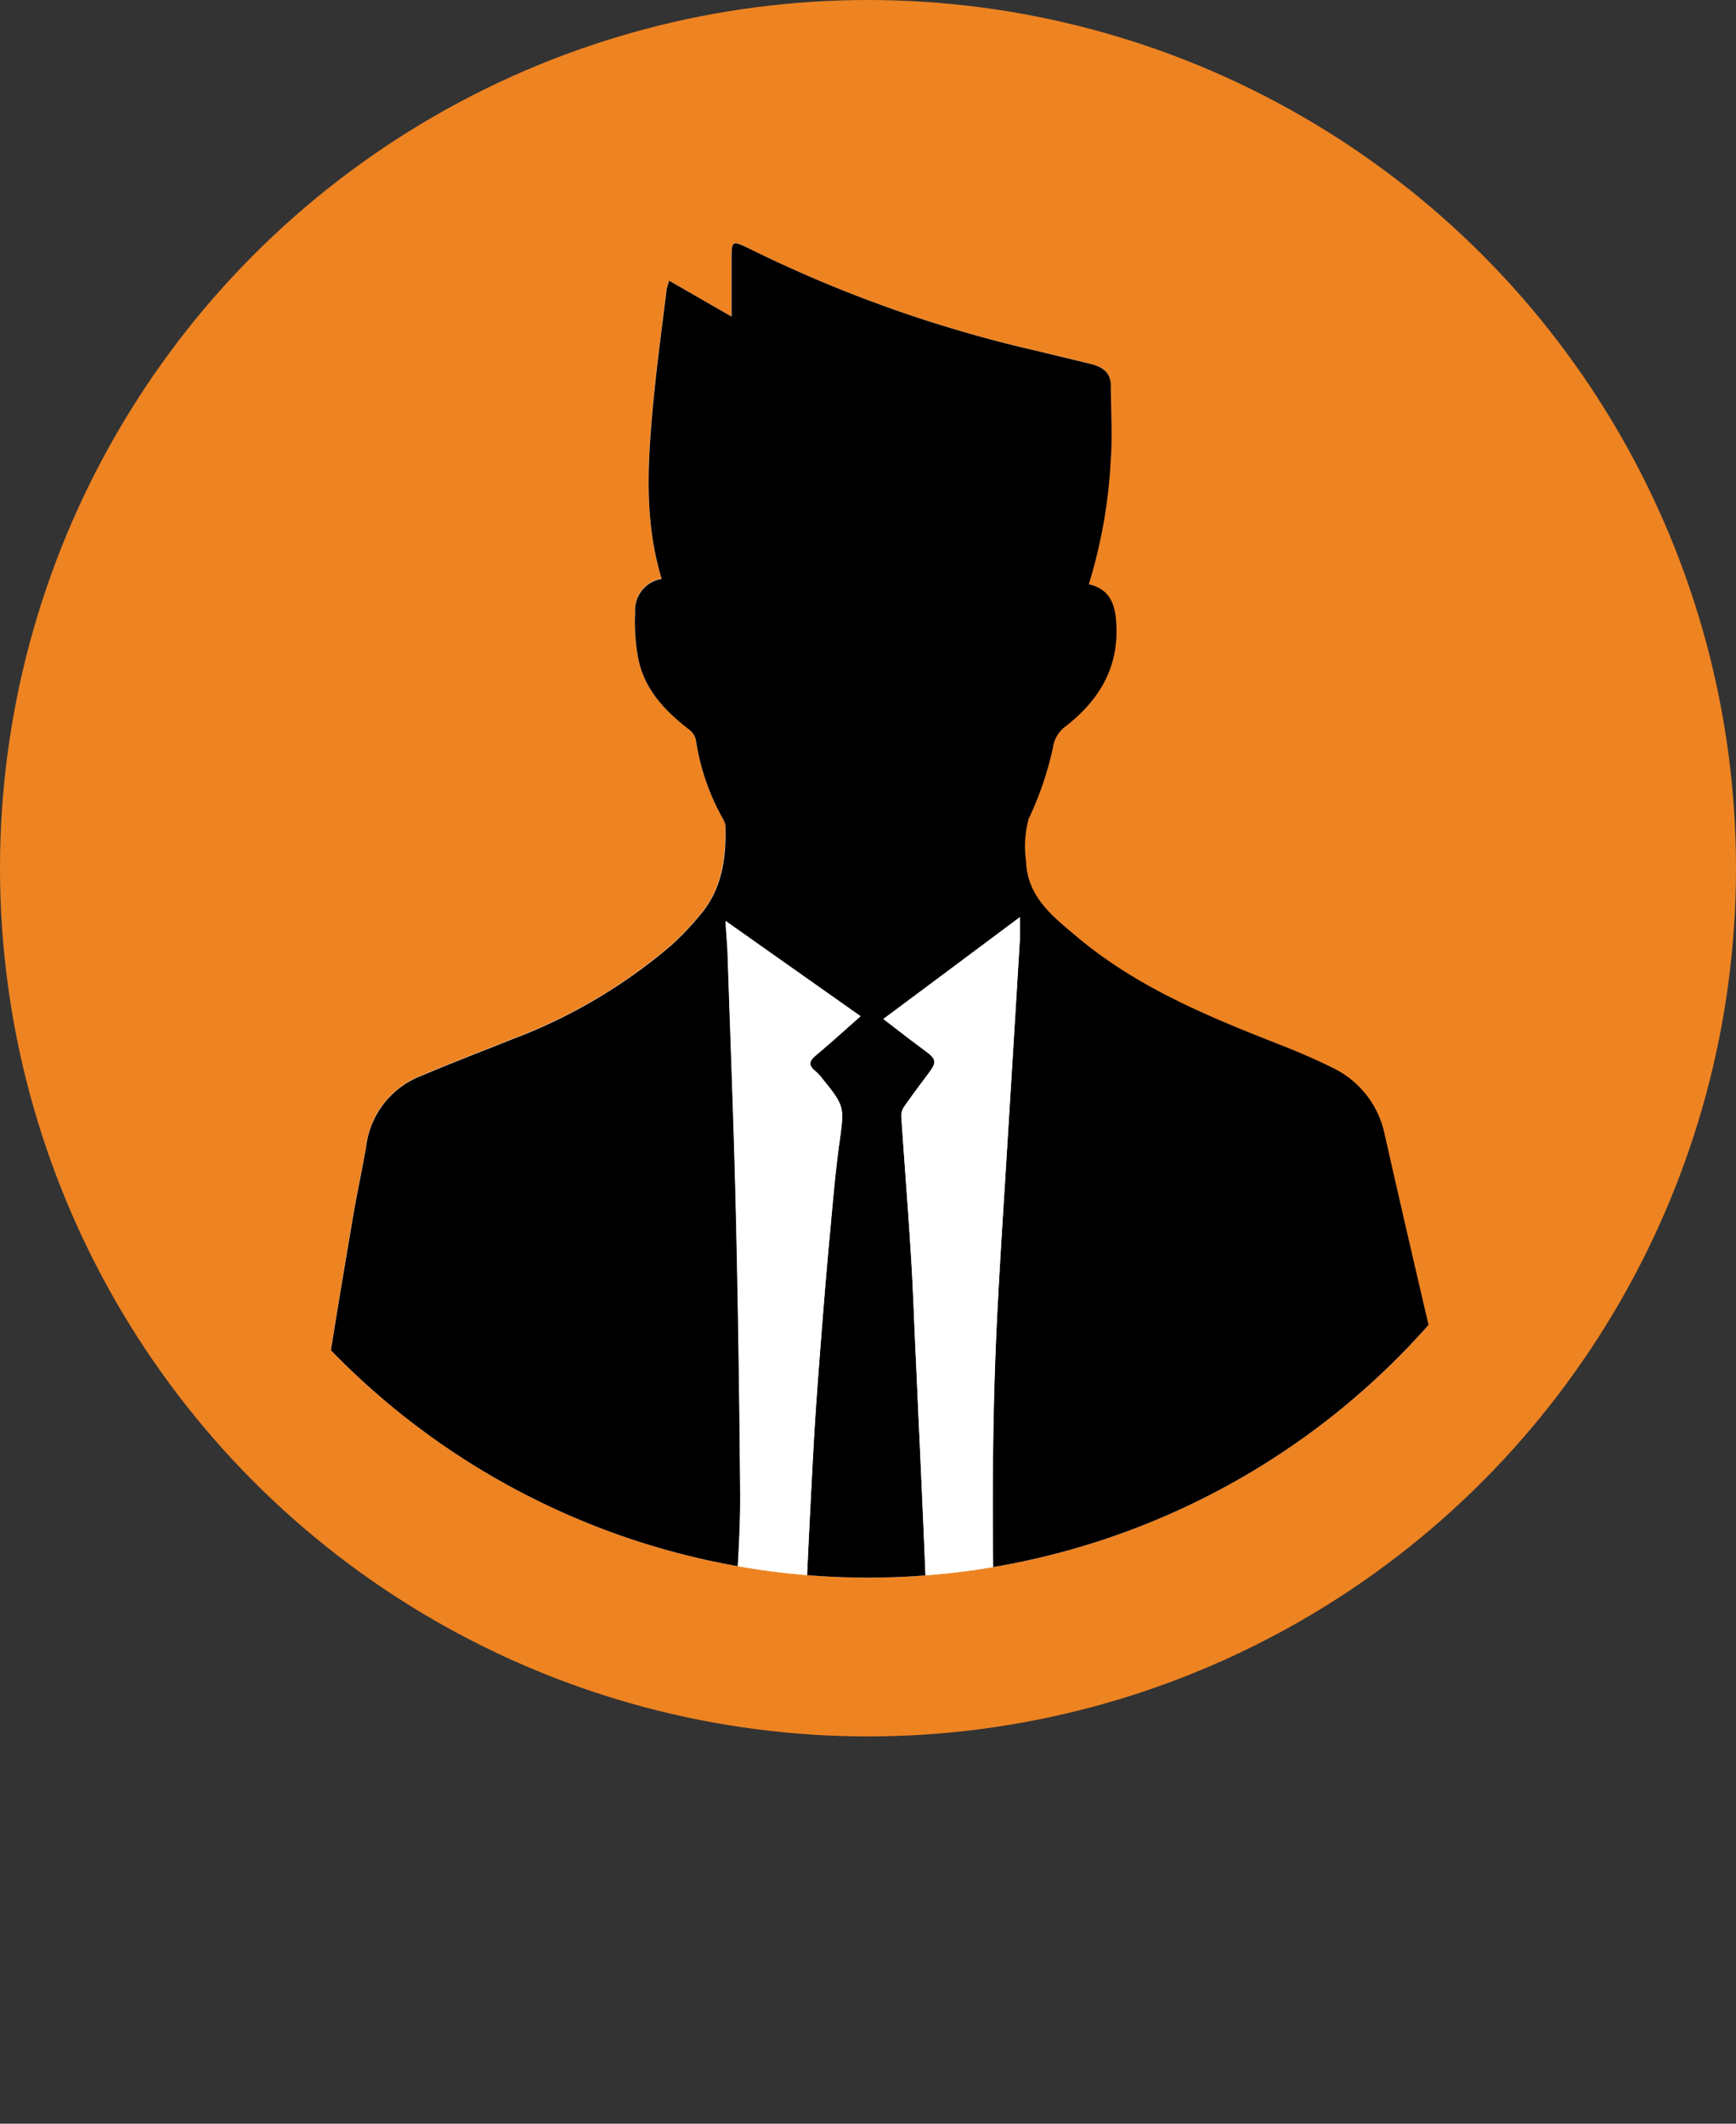 <svg id="Layer_1" data-name="Layer 1" xmlns="http://www.w3.org/2000/svg" xmlns:xlink="http://www.w3.org/1999/xlink" viewBox="0 0 164 200.58"><rect x="0" y="0" width="164" height="200.58" fill="#333333" stroke="none"/><defs><style>.cls-1{fill:none;}.cls-2{fill:#ee8322;}.cls-3{clip-path:url(#clip-path);}.cls-4{fill:#fff;}</style><clipPath id="clip-path" transform="translate(-651.7 -221.7)"><circle class="cls-1" cx="733.7" cy="300.02" r="70.68"/></clipPath></defs><circle class="cls-2" cx="82" cy="82" r="82"/><g class="cls-3"><path class="cls-4" d="M714.91,248.21c-.11.42-.23.71-.27,1-.42,3.44-.89,6.89-1.22,10.34-.53,5.61-.92,11.22.78,16.79a3,3,0,0,0-2.51,3.16,18.55,18.55,0,0,0,.29,4.34c.58,3,2.56,5,4.87,6.78a1.67,1.67,0,0,1,.58.93,21.62,21.62,0,0,0,2.6,7.53,1.53,1.53,0,0,1,.2.75c0,3-.35,5.83-2.35,8.2a28.35,28.35,0,0,1-2.66,2.82,50.29,50.29,0,0,1-15.21,9c-2.82,1.13-5.65,2.21-8.45,3.4a8.22,8.22,0,0,0-5.26,6.57c-.37,2.24-.87,4.47-1.25,6.72-.86,5.11-1.73,10.22-2.52,15.35q-1,6.57-1.84,13.16c-.63,4.89-1.25,9.79-1.73,14.69-.4,4-.61,8-.85,12-.35,5.7-.66,11.4-1,17.1-.12,2-.28,4-.33,6.06-.06,2.45,0,4.89,0,7.36h17.08c.85-16.44,1.07-32.87,4.83-49.15a159.62,159.62,0,0,1-3.29,49.17h76.35a10,10,0,0,1,.74-3c1.66-2.59,3.54-5,5.27-7.59a107.79,107.79,0,0,0,13.92-27.93,18.75,18.75,0,0,0,.95-9.67c-1-5-2.11-10-3.24-15-2.3-10.1-4.68-20.18-7-30.27a9,9,0,0,0-5-6.34c-1.53-.76-3.12-1.44-4.71-2.07-6.85-2.68-13.64-5.45-19.36-10.26-2.3-1.93-4.71-3.79-4.81-7.16a9.87,9.87,0,0,1,.25-4,30.29,30.29,0,0,0,2.29-6.72,3,3,0,0,1,1.2-2c3-2.37,4.95-5.37,4.8-9.42-.07-1.9-.45-3.51-2.61-4A48.26,48.26,0,0,0,756.62,265c.12-2.28,0-4.58,0-6.86,0-1.34-.84-1.84-2-2.1l-5-1.21a123.13,123.13,0,0,1-27-9.58c-1.79-.91-1.82-.89-1.83,1.1v5.24Z" transform="translate(-651.7 -221.7)"/><path d="M714.91,248.21l5.9,3.39v-5.24c0-2,0-2,1.83-1.1a123.13,123.13,0,0,0,27,9.58l5,1.21c1.12.26,2,.76,2,2.1,0,2.28.16,4.58,0,6.86a48.26,48.26,0,0,1-2.08,11.87c2.16.51,2.54,2.12,2.61,4,.15,4.05-1.75,7.05-4.8,9.42a3,3,0,0,0-1.2,2,30.29,30.29,0,0,1-2.29,6.72,9.87,9.87,0,0,0-.25,4c.1,3.37,2.51,5.23,4.81,7.16,5.72,4.81,12.51,7.58,19.36,10.26,1.59.63,3.18,1.31,4.71,2.07a9,9,0,0,1,5,6.34c2.28,10.09,4.66,20.17,7,30.27,1.13,5,2.19,10,3.24,15a18.75,18.75,0,0,1-.95,9.67,107.79,107.79,0,0,1-13.92,27.93c-1.73,2.55-3.61,5-5.27,7.59a10,10,0,0,0-.74,3H695.41a159.62,159.62,0,0,0,3.29-49.17c-3.76,16.28-4,32.71-4.83,49.15H676.79c0-2.47,0-4.91,0-7.36.05-2,.21-4,.33-6.06.32-5.7.63-11.4,1-17.1.24-4,.45-8,.85-12,.48-4.9,1.1-9.8,1.73-14.69q.84-6.59,1.84-13.16c.79-5.13,1.66-10.24,2.52-15.35.38-2.25.88-4.48,1.25-6.72a8.22,8.22,0,0,1,5.26-6.57c2.8-1.19,5.63-2.27,8.45-3.4a50.29,50.29,0,0,0,15.21-9,28.35,28.35,0,0,0,2.66-2.82c2-2.37,2.4-5.23,2.35-8.2a1.53,1.53,0,0,0-.2-.75,21.62,21.62,0,0,1-2.6-7.53,1.67,1.67,0,0,0-.58-.93c-2.31-1.78-4.29-3.81-4.87-6.78a18.55,18.55,0,0,1-.29-4.34,3,3,0,0,1,2.51-3.16c-1.7-5.57-1.31-11.18-.78-16.79.33-3.45.8-6.9,1.22-10.34C714.68,248.92,714.8,248.63,714.91,248.21Zm20.24,69.73c1.31,1,2.62,2,3.93,3,1.11.83,1.14,1.06.33,2.15s-1.55,2.07-2.29,3.13a1.54,1.54,0,0,0-.28.89c.29,4.36.64,8.72.91,13.09.2,3.15.3,6.3.45,9.45.25,5.54.51,11.08.75,16.62.16,3.71.31,7.43.44,11.14.2,5.41.44,10.82.52,16.23a5.42,5.42,0,0,1-1,3.23,56.83,56.83,0,0,1-4.93,5,1,1,0,0,1-1,0,46.49,46.49,0,0,1-3.81-3.48,7.52,7.52,0,0,1-2-5.73c.13-2.92.13-5.84.22-8.76q.2-5.88.47-11.75.33-7.26.73-14.52c.18-3.11.42-6.22.66-9.33s.47-5.95.74-8.92c.29-3.23.53-6.47,1-9.69.46-3.45.55-3.44-1.66-6.17a3.82,3.82,0,0,0-.62-.65c-.61-.49-.63-.9,0-1.43,1.44-1.21,2.83-2.47,4.28-3.75l-12.76-8.93c.07,1.1.17,2.25.21,3.41.27,8.13.59,16.26.78,24.4q.3,13.24.4,26.5c0,3.38-.25,6.77-.43,10.15-.22,4.28-.5,8.55-.74,12.82q-.28,5.18-.55,10.34c-.16,3.09-.3,6.17-.49,9.25,0,.58.17.88.72,1a38.55,38.55,0,0,0,4.12.59c4.34.2,8.69.39,13,.39,2.75,0,5.49-.37,8.23-.56.64-.05.92-.32.87-1-.1-1.59-.16-3.19-.2-4.78-.15-6.87-.28-13.75-.44-20.62-.29-11.86-.41-23.72.23-35.57.3-5.57.68-11.13,1-16.69q.56-9,1.1-18c0-.71,0-1.43,0-2Zm33.41,72.83.29.16c.43-.75.92-1.48,1.29-2.26,1.71-3.63,3.32-7.36,3-11.45a32,32,0,0,0-1.64-6.79c-.5-1.68-1.24-3.28-1.87-4.92C769.06,374,767.64,382.33,768.56,390.77Z" transform="translate(-651.7 -221.7)"/><path class="cls-4" d="M735.15,317.94l12.91-9.64c0,.61,0,1.33,0,2q-.54,9-1.1,18c-.34,5.56-.72,11.12-1,16.69-.64,11.85-.52,23.71-.23,35.57.16,6.87.29,13.75.44,20.62,0,1.59.1,3.19.2,4.78,0,.69-.23,1-.87,1-2.74.19-5.48.56-8.23.56-4.34,0-8.69-.19-13-.39a38.55,38.55,0,0,1-4.12-.59c-.55-.08-.75-.38-.72-1,.19-3.08.33-6.16.49-9.25q.27-5.16.55-10.34c.24-4.27.52-8.54.74-12.82.18-3.38.45-6.77.43-10.15q-.09-13.24-.4-26.5c-.19-8.14-.51-16.27-.78-24.4,0-1.16-.14-2.31-.21-3.41L733,317.67c-1.45,1.28-2.84,2.54-4.28,3.75-.62.53-.6.94,0,1.43a3.82,3.82,0,0,1,.62.65c2.21,2.73,2.12,2.72,1.66,6.17-.44,3.22-.68,6.46-1,9.69-.27,3-.51,5.95-.74,8.92s-.48,6.22-.66,9.33q-.4,7.26-.73,14.52-.27,5.88-.47,11.75c-.09,2.92-.09,5.84-.22,8.76a7.52,7.52,0,0,0,2,5.73,46.49,46.49,0,0,0,3.81,3.48,1,1,0,0,0,1,0,56.83,56.83,0,0,0,4.93-5,5.42,5.42,0,0,0,1-3.23c-.08-5.41-.32-10.82-.52-16.23-.13-3.71-.28-7.43-.44-11.14-.24-5.54-.5-11.08-.75-16.62-.15-3.15-.25-6.3-.45-9.45-.27-4.37-.62-8.73-.91-13.09a1.54,1.54,0,0,1,.28-.89c.74-1.06,1.52-2.1,2.29-3.13s.78-1.32-.33-2.15C737.77,320,736.46,318.94,735.15,317.94Z" transform="translate(-651.7 -221.7)"/><path class="cls-4" d="M768.56,390.77c-.92-8.44.5-16.8,1.11-25.26.63,1.64,1.37,3.24,1.87,4.92a32,32,0,0,1,1.64,6.79c.28,4.09-1.33,7.82-3,11.45-.37.78-.86,1.51-1.29,2.26Z" transform="translate(-651.7 -221.7)"/></g></svg>
